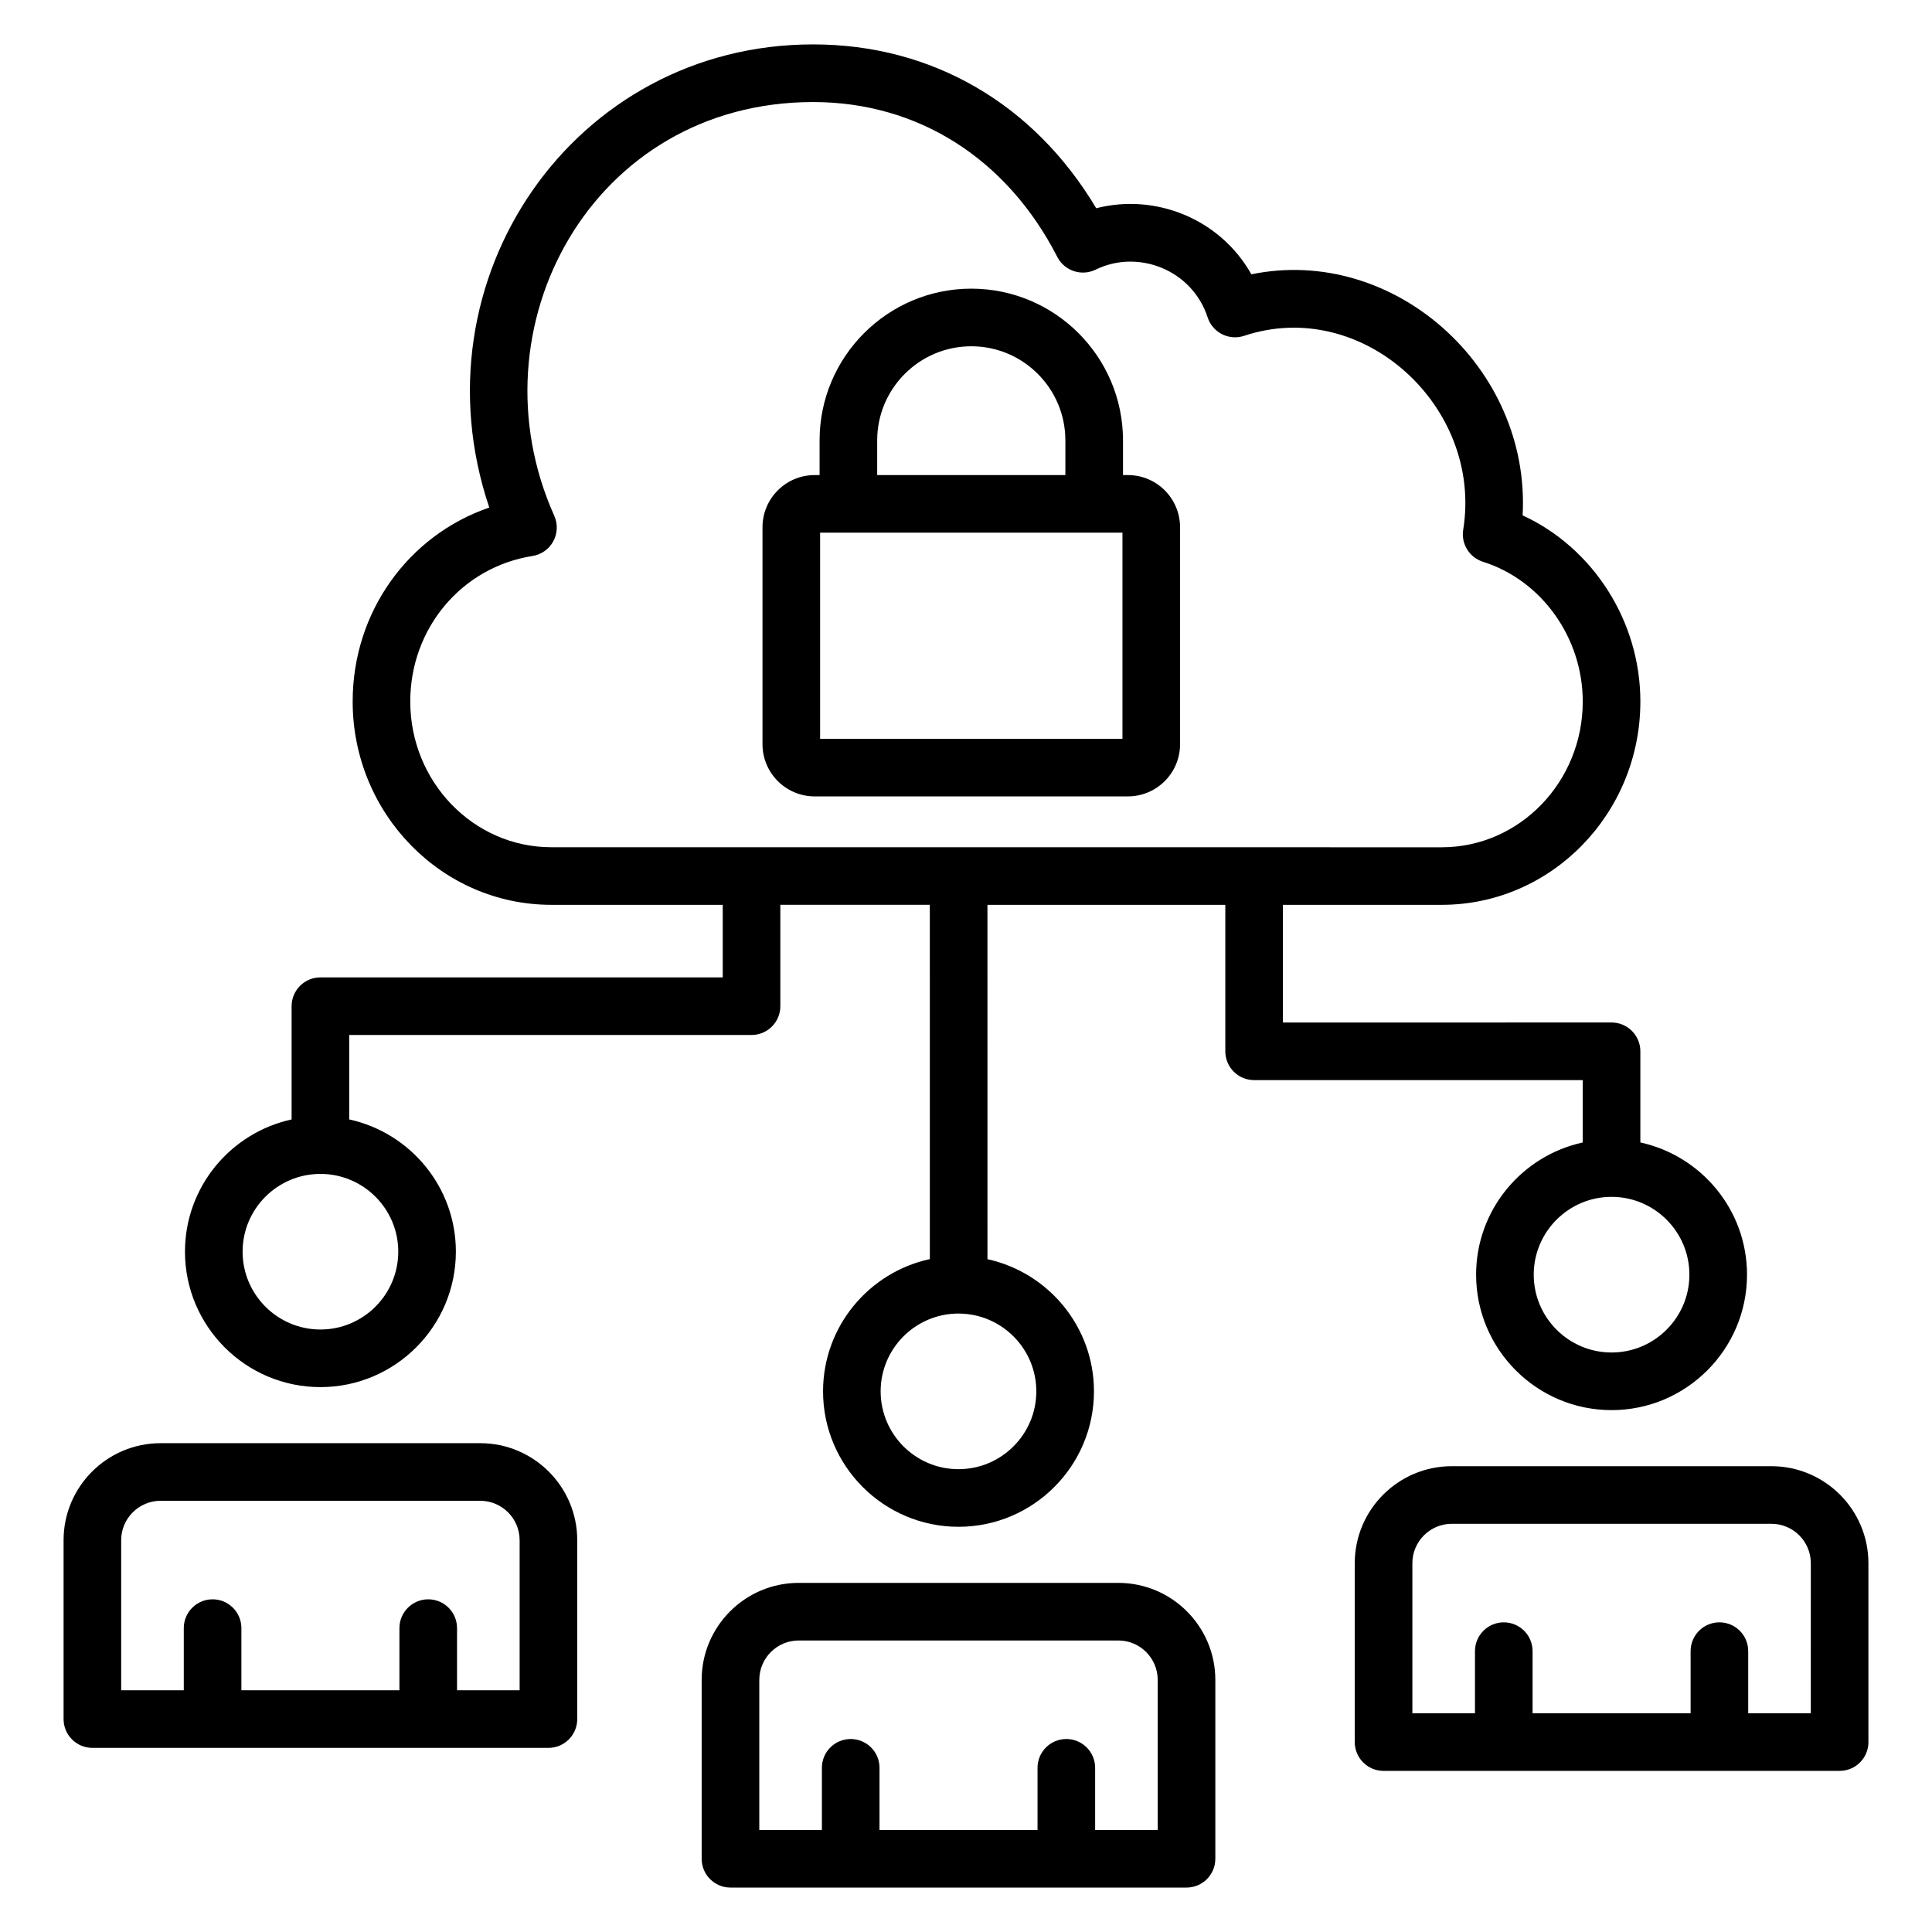 <?xml version="1.0" encoding="UTF-8"?>
<!-- Uploaded to: ICON Repo, www.iconrepo.com, Generator: ICON Repo Mixer Tools -->
<svg fill="#000000" width="800px" height="800px" version="1.1" viewBox="144 144 512 512" xmlns="http://www.w3.org/2000/svg">
 <g>
  <path d="m442.91 269.9h-1.305v-9.199c0-22.168-18.035-40.203-40.203-40.203-22.168 0-40.203 18.035-40.203 40.203v9.199h-1.309c-7.621 0-13.82 6.199-13.82 13.82v57.508c0 7.621 6.199 13.824 13.82 13.824h83.02c7.621 0 13.82-6.203 13.82-13.824v-57.508c0-7.621-6.199-13.82-13.82-13.82zm-66.445-9.199c0-13.75 11.184-24.934 24.934-24.934s24.934 11.184 24.934 24.934v9.199h-49.871zm64.996 79.086h-80.125v-54.621h80.125z"/>
  <path d="m228.91 403.02c-4.215 0-7.633 3.418-7.633 7.633v30.012c-16.129 3.516-28.258 17.867-28.258 35.035 0 19.797 16.102 35.898 35.895 35.898 19.793 0 35.895-16.102 35.895-35.898 0-17.168-12.133-31.523-28.266-35.039v-22.379h106.62c4.215 0 7.633-3.418 7.633-7.633v-26.863h39.617l0.004 93.887c-16.152 3.5-28.301 17.867-28.301 35.047 0 19.793 16.102 35.895 35.898 35.895 19.793 0 35.895-16.102 35.895-35.895 0-17.152-12.113-31.496-28.223-35.023l-0.004-93.906h63.035v38.816c0 4.215 3.418 7.633 7.633 7.633h87.094v16.527c-16.133 3.516-28.262 17.867-28.262 35.035 0 19.793 16.102 35.895 35.898 35.895 19.793 0 35.895-16.102 35.895-35.895 0-17.168-12.133-31.523-28.266-35.039v-24.16c0-4.215-3.418-7.633-7.633-7.633l-87.09 0.004v-31.184h42.105c29.016 0 52.621-24.172 52.621-53.887 0-21.305-12.562-40.742-31.203-49.32 2.152-39.203-34.152-71.637-71.883-63.891-8.324-14.773-25.492-21.523-41.117-17.504-16.512-27.691-43.516-43.422-75.027-43.422-63.422 0-106.22 62.246-85.82 122.74-21.438 7.34-36.203 27.668-36.203 51.395 0 29.715 23.609 53.887 52.625 53.887h45.445v19.23zm20.633 72.684c0 11.375-9.254 20.629-20.625 20.629-11.371 0-20.625-9.254-20.625-20.629 0-11.305 9.148-20.496 20.426-20.605 0.07 0 0.125 0.039 0.195 0.039 0.07 0 0.129-0.039 0.199-0.039 11.277 0.105 20.43 9.297 20.43 20.605zm321.54-14.527c11.371 0 20.625 9.254 20.625 20.625 0 11.371-9.254 20.625-20.625 20.625-11.375 0-20.629-9.254-20.629-20.625 0-11.371 9.254-20.625 20.629-20.625zm-152.45 51.547c0 11.371-9.254 20.625-20.625 20.625-11.375 0-20.629-9.254-20.629-20.625 0-11.348 9.215-20.578 20.559-20.621 0.039 0 0.07 0.023 0.109 0.023 0.031 0 0.055-0.016 0.086-0.016 11.309 0.066 20.5 9.281 20.5 20.613zm-128.55-144.2c-20.602 0-37.359-17.324-37.359-38.617 0-19.387 13.621-35.602 32.383-38.562 2.348-0.367 4.391-1.816 5.523-3.902 1.129-2.09 1.227-4.59 0.254-6.758-22.363-49.914 10.035-109.64 68.598-109.64 27.762 0 51.352 14.957 64.711 41.043 1.898 3.707 6.422 5.191 10.152 3.375 11.309-5.543 25.613 0.086 29.691 12.652 0.629 1.934 2.004 3.539 3.82 4.453 1.816 0.918 3.922 1.074 5.856 0.43 31.344-10.457 63.312 18.758 58.051 51.383-0.605 3.738 1.629 7.356 5.242 8.496 15.566 4.914 26.438 20.145 26.438 37.043 0 21.293-16.758 38.617-37.355 38.617z"/>
  <path d="m160.85 552.17v47.402c0 4.215 3.418 7.633 7.633 7.633h120.86c4.215 0 7.633-3.418 7.633-7.633v-47.402c0-14.18-11.535-25.711-25.715-25.711h-84.695c-14.18 0-25.715 11.531-25.715 25.711zm120.86 0v39.77h-16.59v-16.473c0-4.215-3.418-7.633-7.633-7.633-4.215 0-7.633 3.418-7.633 7.633v16.473h-41.883v-16.473c0-4.215-3.418-7.633-7.633-7.633s-7.633 3.418-7.633 7.633v16.473h-16.59v-39.77c0-5.758 4.684-10.445 10.449-10.445h84.699c5.762 0 10.445 4.688 10.445 10.445z"/>
  <path d="m639.15 605.67v-47.398c0-14.18-11.531-25.715-25.711-25.715h-84.703c-14.18 0-25.711 11.535-25.711 25.715v47.398c0 4.215 3.418 7.633 7.633 7.633h120.86c4.219 0 7.637-3.418 7.637-7.633zm-15.27-7.633h-16.586v-16.469c0-4.215-3.418-7.633-7.633-7.633s-7.633 3.418-7.633 7.633v16.469h-41.879v-16.469c0-4.215-3.418-7.633-7.633-7.633s-7.633 3.418-7.633 7.633v16.469h-16.59v-39.766c0-5.762 4.684-10.449 10.445-10.449h84.703c5.758 0 10.445 4.684 10.445 10.449z"/>
  <path d="m355.66 563.48c-14.18 0-25.711 11.531-25.711 25.711v47.402c0 4.215 3.418 7.633 7.633 7.633h120.86c4.215 0 7.633-3.418 7.633-7.633v-47.402c0-14.18-11.531-25.711-25.711-25.711zm95.148 25.711v39.77h-16.586v-16.473c0-4.215-3.418-7.633-7.633-7.633s-7.633 3.418-7.633 7.633v16.473h-41.879v-16.473c0-4.215-3.418-7.633-7.633-7.633-4.215 0-7.633 3.418-7.633 7.633v16.473h-16.59v-39.77c0-5.758 4.684-10.445 10.445-10.445h84.703c5.75 0 10.438 4.688 10.438 10.445z"/>
 </g>
</svg>